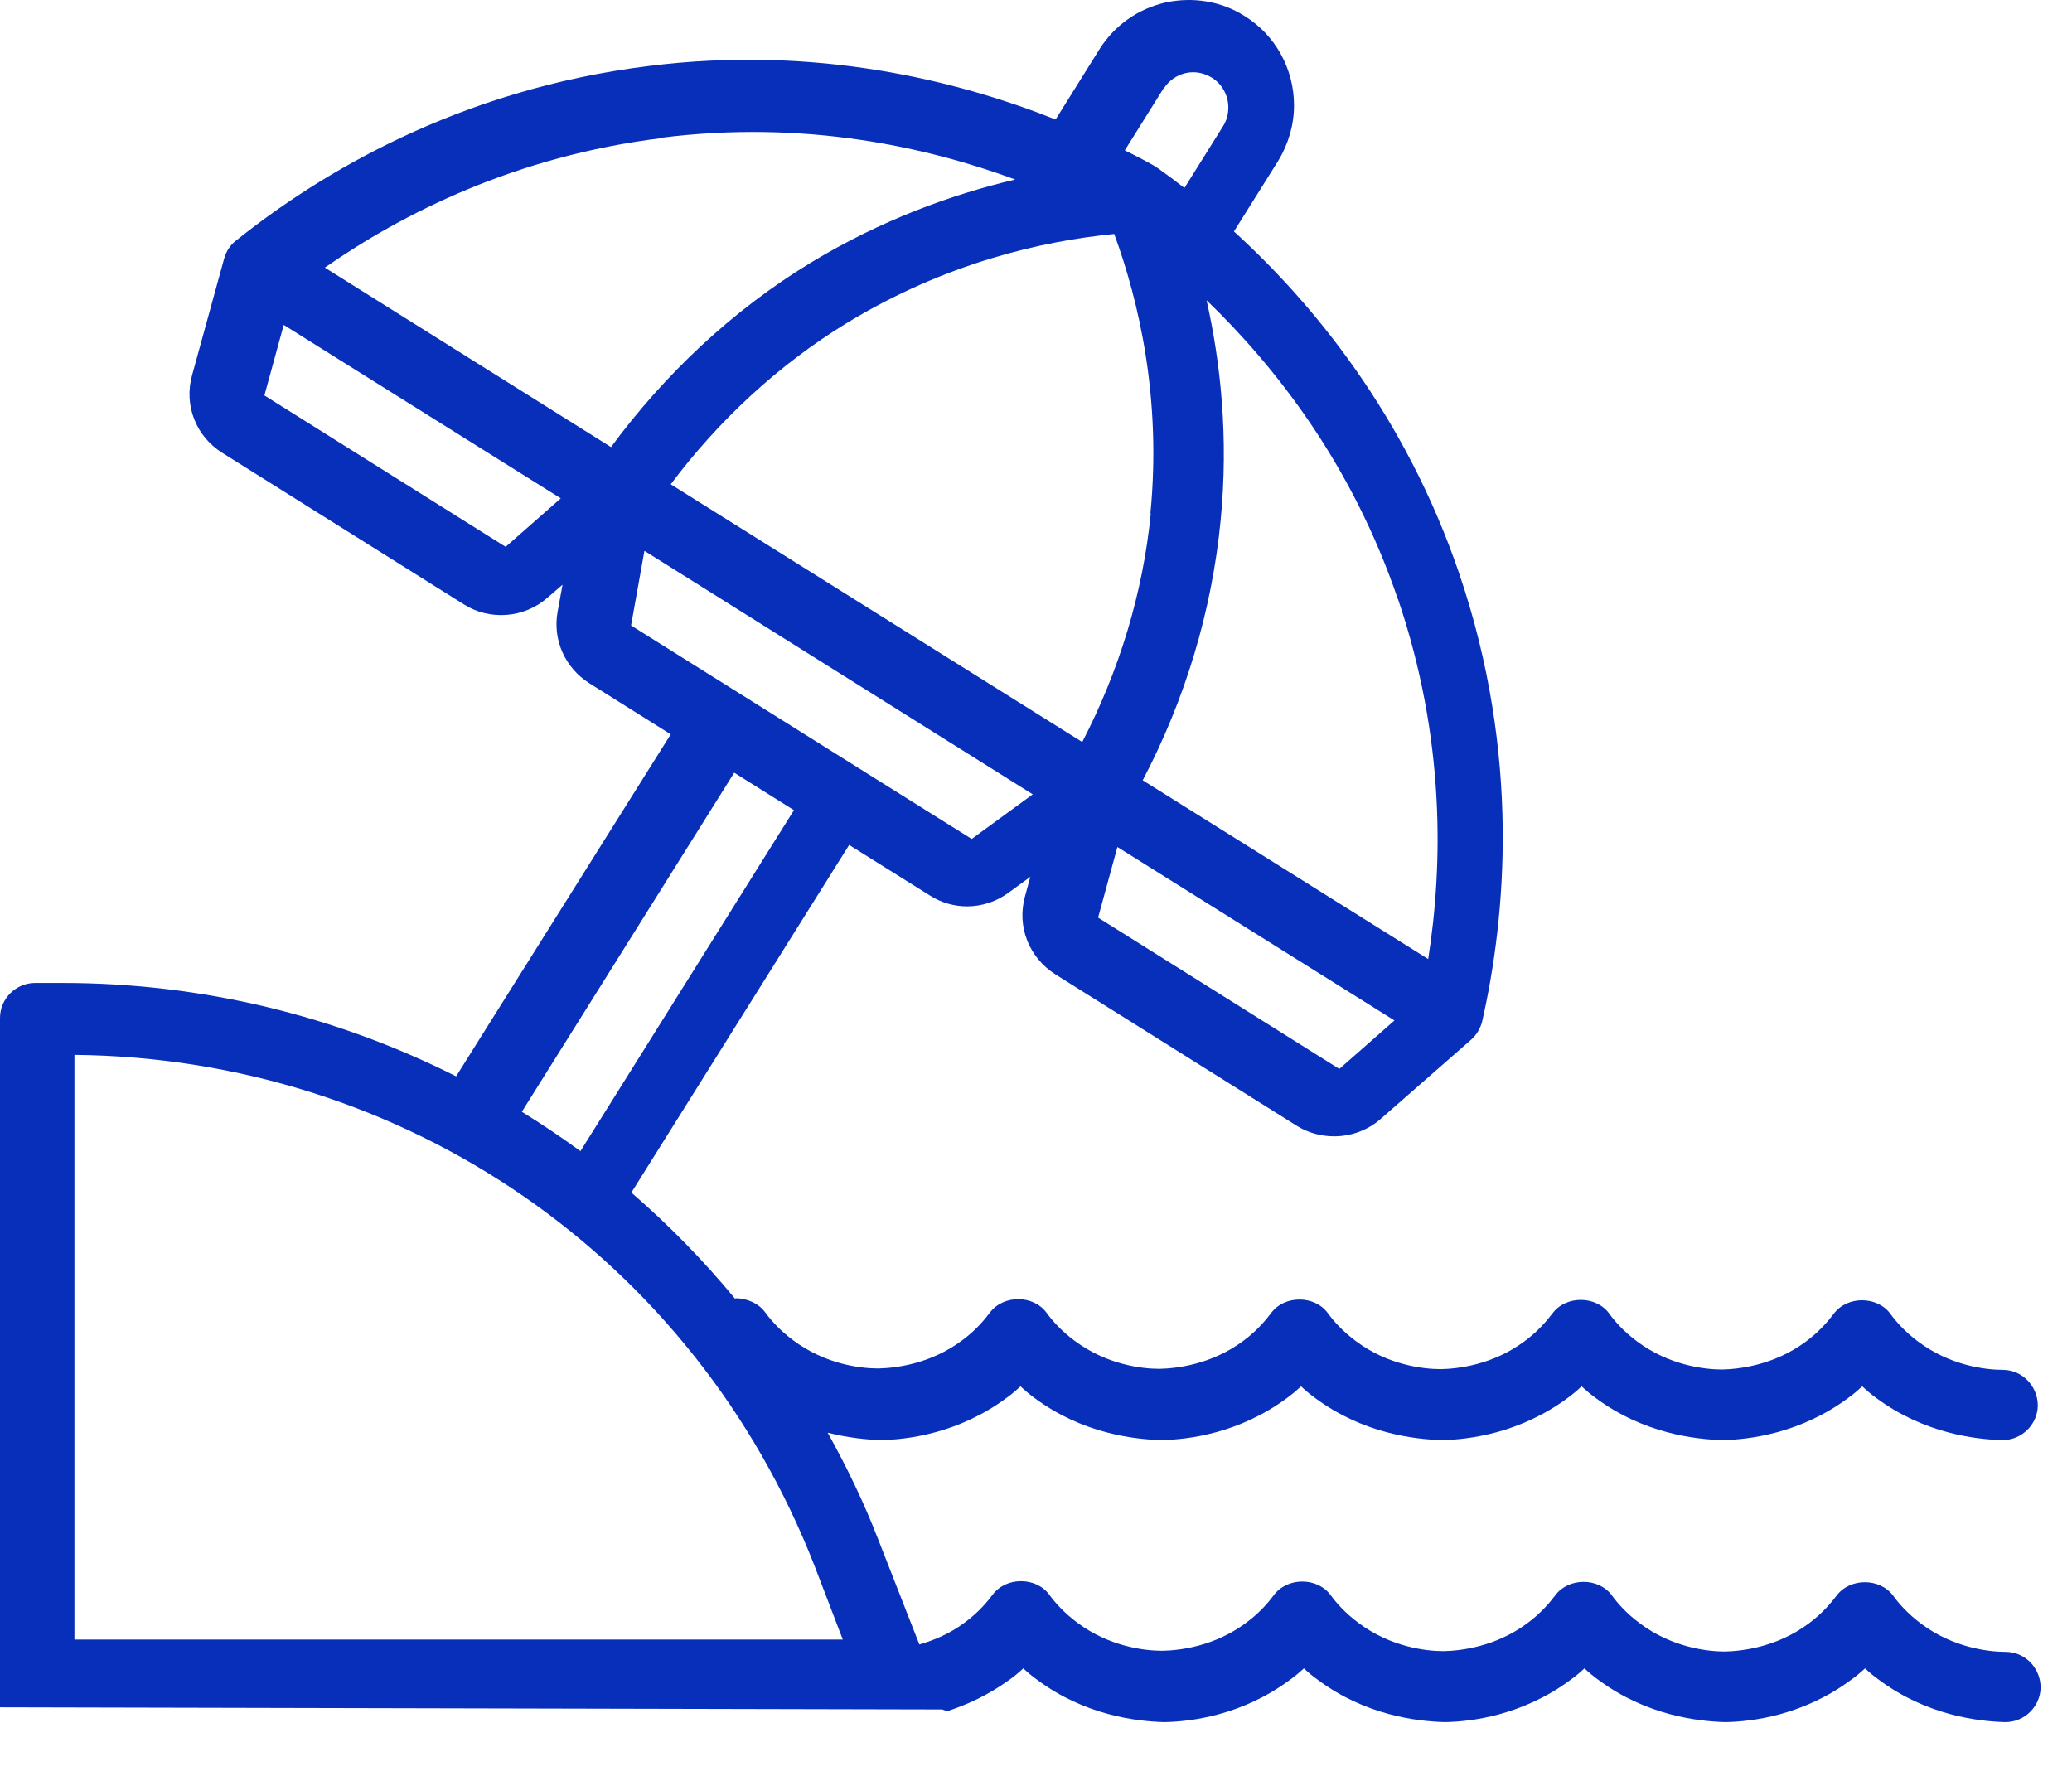 <svg width="28" height="24" viewBox="0 0 28 24" fill="none" xmlns="http://www.w3.org/2000/svg">
<path d="M12.798 23.126C13.064 23.04 13.349 22.912 13.638 22.703C13.705 22.656 13.767 22.604 13.828 22.547C13.89 22.604 13.952 22.656 14.018 22.703C14.663 23.183 15.361 23.263 15.731 23.273C16.087 23.268 16.785 23.183 17.43 22.703C17.496 22.656 17.558 22.604 17.62 22.547C17.681 22.604 17.743 22.656 17.81 22.703C18.455 23.183 19.153 23.263 19.523 23.273C19.879 23.268 20.576 23.183 21.222 22.703C21.288 22.656 21.35 22.604 21.411 22.547C21.473 22.604 21.535 22.656 21.601 22.703C22.247 23.183 22.944 23.263 23.314 23.273C23.67 23.268 24.368 23.183 25.013 22.703C25.08 22.656 25.141 22.604 25.203 22.547C25.265 22.604 25.326 22.656 25.393 22.703C26.038 23.183 26.736 23.263 27.092 23.273H27.101C27.357 23.273 27.571 23.064 27.576 22.808C27.576 22.547 27.372 22.328 27.111 22.324C26.869 22.324 26.394 22.267 25.962 21.944C25.777 21.806 25.654 21.664 25.583 21.564C25.402 21.322 24.999 21.322 24.819 21.564C24.747 21.659 24.624 21.806 24.444 21.939C24.012 22.262 23.537 22.314 23.31 22.319C23.067 22.319 22.593 22.262 22.161 21.939C21.976 21.802 21.853 21.659 21.782 21.56C21.601 21.317 21.198 21.317 21.017 21.56C20.946 21.654 20.823 21.802 20.643 21.934C20.211 22.257 19.736 22.309 19.509 22.314C19.267 22.314 18.792 22.257 18.36 21.934C18.175 21.797 18.052 21.654 17.98 21.555C17.8 21.313 17.397 21.313 17.216 21.555C17.145 21.65 17.022 21.797 16.841 21.93C16.41 22.252 15.935 22.305 15.707 22.309C15.465 22.309 14.991 22.252 14.559 21.93C14.374 21.792 14.251 21.65 14.179 21.55C13.999 21.308 13.596 21.308 13.415 21.55C13.344 21.645 13.221 21.792 13.04 21.925C12.832 22.082 12.618 22.167 12.424 22.224L11.868 20.805C11.674 20.302 11.441 19.823 11.185 19.362C11.47 19.434 11.726 19.457 11.902 19.462C12.258 19.457 12.955 19.372 13.6 18.893C13.667 18.845 13.729 18.793 13.79 18.736C13.852 18.793 13.914 18.845 13.98 18.893C14.625 19.372 15.323 19.453 15.693 19.462C16.049 19.457 16.747 19.372 17.392 18.893C17.458 18.845 17.52 18.793 17.582 18.736C17.643 18.793 17.705 18.845 17.772 18.893C18.417 19.372 19.115 19.453 19.485 19.462C19.841 19.457 20.538 19.372 21.184 18.893C21.25 18.845 21.312 18.793 21.373 18.736C21.435 18.793 21.497 18.845 21.563 18.893C22.209 19.372 22.906 19.453 23.276 19.462C23.632 19.457 24.33 19.372 24.975 18.893C25.042 18.845 25.103 18.793 25.165 18.736C25.227 18.793 25.288 18.845 25.355 18.893C26 19.372 26.698 19.453 27.054 19.462H27.063C27.32 19.462 27.533 19.253 27.538 18.997C27.538 18.736 27.334 18.518 27.073 18.513C26.831 18.513 26.356 18.456 25.924 18.133C25.739 17.996 25.616 17.853 25.545 17.754C25.364 17.512 24.961 17.512 24.781 17.754C24.709 17.849 24.586 17.996 24.406 18.129C23.974 18.451 23.499 18.503 23.272 18.508C23.03 18.508 22.555 18.451 22.123 18.129C21.938 17.991 21.815 17.849 21.744 17.749C21.563 17.507 21.16 17.507 20.98 17.749C20.908 17.844 20.785 17.991 20.605 18.124C20.173 18.447 19.698 18.499 19.471 18.503C19.229 18.503 18.754 18.447 18.322 18.124C18.137 17.986 18.014 17.844 17.942 17.744C17.762 17.502 17.359 17.502 17.178 17.744C17.107 17.839 16.984 17.986 16.804 18.119C16.372 18.442 15.897 18.494 15.669 18.499C15.427 18.499 14.953 18.442 14.521 18.119C14.336 17.982 14.213 17.839 14.141 17.739C13.961 17.497 13.558 17.497 13.377 17.739C13.306 17.834 13.183 17.982 13.002 18.114C12.571 18.437 12.096 18.489 11.868 18.494C11.626 18.494 11.152 18.437 10.72 18.114C10.535 17.977 10.412 17.834 10.34 17.735C10.25 17.611 10.094 17.55 9.956 17.545C9.946 17.545 9.942 17.55 9.932 17.55C9.505 17.032 9.035 16.553 8.532 16.117L11.475 11.419L12.566 12.102C12.723 12.202 12.898 12.249 13.069 12.249C13.264 12.249 13.463 12.187 13.629 12.064L13.923 11.85L13.852 12.111C13.738 12.52 13.904 12.942 14.265 13.17L17.525 15.215C17.677 15.31 17.852 15.357 18.028 15.357C18.256 15.357 18.479 15.277 18.654 15.125L19.879 14.052C19.954 13.986 20.007 13.896 20.03 13.801C20.348 12.396 20.552 10.209 19.722 7.76C18.991 5.61 17.738 4.096 16.675 3.128L17.273 2.174C17.411 1.947 17.487 1.686 17.487 1.425C17.487 0.931 17.235 0.476 16.823 0.219C16.505 0.015 16.12 -0.046 15.75 0.034C15.375 0.12 15.062 0.343 14.858 0.665L14.265 1.615C12.927 1.083 11.014 0.608 8.76 0.893C6.193 1.211 4.314 2.35 3.189 3.252C3.108 3.313 3.056 3.399 3.028 3.498L2.596 5.069C2.482 5.477 2.648 5.9 3.009 6.123L6.269 8.168C6.62 8.391 7.085 8.353 7.398 8.078L7.602 7.902L7.536 8.263C7.465 8.647 7.635 9.027 7.968 9.236L9.064 9.924L6.164 14.546C4.551 13.734 2.743 13.284 0.84 13.284H0.475C0.214 13.284 0 13.497 0 13.758V23.073L12.732 23.102L12.798 23.126ZM15.551 6.939C15.446 8.011 15.124 9.065 14.625 10.028L9.064 6.545C9.714 5.677 10.525 4.927 11.441 4.367C12.779 3.551 14.094 3.256 15.057 3.162C15.389 4.068 15.698 5.382 15.546 6.939H15.551ZM18.099 14.446L14.839 12.401L15.1 11.447L18.844 13.791L18.099 14.446ZM18.892 8.097C19.532 9.981 19.499 11.694 19.3 12.961L15.442 10.545C16.016 9.454 16.377 8.253 16.495 7.034C16.604 5.909 16.495 4.903 16.305 4.058C17.231 4.951 18.27 6.27 18.892 8.102V8.097ZM15.726 1.197C15.793 1.093 15.897 1.017 16.021 0.988C16.144 0.96 16.267 0.983 16.377 1.05C16.514 1.135 16.599 1.287 16.599 1.453C16.599 1.543 16.576 1.629 16.528 1.705L16.006 2.54C15.878 2.44 15.755 2.35 15.641 2.269C15.627 2.26 15.613 2.25 15.598 2.241C15.48 2.174 15.347 2.103 15.2 2.032L15.722 1.197H15.726ZM8.94 1.861C10.862 1.619 12.509 1.98 13.719 2.426C12.874 2.625 11.916 2.967 10.948 3.555C9.904 4.191 8.988 5.05 8.257 6.042L4.39 3.617C5.438 2.886 6.971 2.108 8.945 1.866L8.94 1.861ZM6.833 7.39L3.573 5.344L3.834 4.391L7.578 6.735L6.833 7.39ZM8.713 7.447L13.956 10.735L13.131 11.338L8.528 8.453L8.708 7.447H8.713ZM9.927 10.446L10.729 10.949L7.844 15.557C7.588 15.371 7.322 15.191 7.052 15.025L9.923 10.441L9.927 10.446ZM1.006 14.256C5.467 14.299 9.386 16.999 11.009 21.166L11.389 22.157H1.006V14.256Z" fill="#082FB9"/>
</svg>
